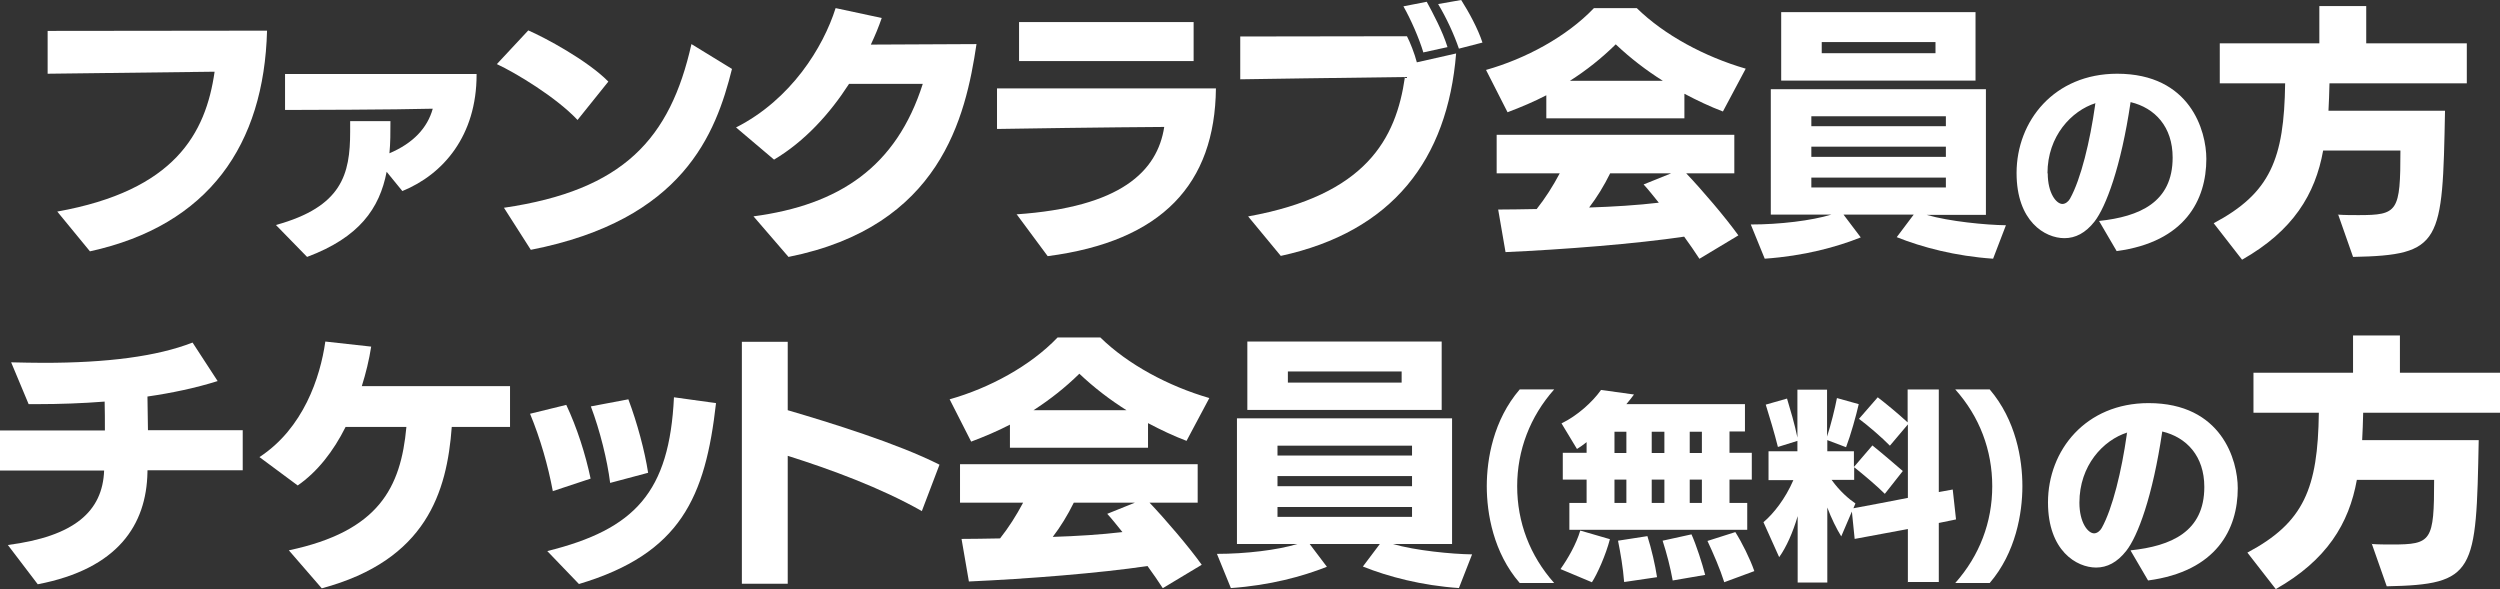 <?xml version="1.0" encoding="UTF-8"?>
<svg id="_レイヤー_2" data-name="レイヤー_2" xmlns="http://www.w3.org/2000/svg" viewBox="0 0 98.67 23.26">
  <rect x="0" y="0" width="98.67" height="23.26" fill="#333333" stroke="none"/>
  <defs>
    <style>
      .cls-1 {
        fill: #fff;
      }
    </style>
  </defs>
  <g id="_レイヤー_1-2" data-name="レイヤー_1">
    <g>
      <path class="cls-1" d="M2.26,8.35c4.64-.83,5.86-3.08,6.21-5.52-1.93.02-6.59.08-6.59.08v-1.69s7.66-.01,8.66-.01c-.12,4.5-2.29,7.68-6.99,8.71l-1.29-1.57Z"/>
      <path class="cls-1" d="M15.26,6.78c-.28,1.45-1.08,2.59-3.14,3.36l-1.23-1.26c2.61-.72,2.93-2,2.93-3.68v-.42h1.59c0,.45,0,.87-.04,1.27.94-.4,1.5-1,1.71-1.76-1.45.04-5.22.05-5.83.05v-1.42s7.56,0,7.56,0v.03c0,2.4-1.31,3.93-2.93,4.59l-.62-.76Z"/>
      <path class="cls-1" d="M22.79,4.73c-.85-.9-2.43-1.85-3.18-2.2l1.24-1.33c.65.28,2.33,1.18,3.16,2.02l-1.22,1.52ZM19.89,8.2c4.72-.69,6.56-2.72,7.4-6.46l1.6.98c-.64,2.56-1.92,5.96-7.94,7.14l-1.06-1.66Z"/>
      <path class="cls-1" d="M29.73,8.54c3.4-.45,5.65-1.96,6.69-5.23h-2.91c-.76,1.18-1.75,2.27-2.96,2.99l-1.5-1.27c2.17-1.1,3.44-3.16,3.93-4.71l1.82.39c-.12.35-.26.69-.43,1.05,1.28-.01,3.45-.02,4.17-.02-.43,2.89-1.42,7.2-7.42,8.4l-1.38-1.6Z"/>
      <path class="cls-1" d="M40.11,8.46c4.13-.28,5.57-1.7,5.84-3.45-1.91.01-6.23.07-6.6.08v-1.6h8.64c-.04,3.76-2.11,6.03-6.64,6.62l-1.23-1.66ZM40.22,2.41V.87h6.89s0,1.54,0,1.54h-6.89Z"/>
      <path class="cls-1" d="M49.27,8.54c4.64-.84,5.83-3.05,6.18-5.5-1.93.02-6.5.09-6.5.09v-1.69s5.69-.01,6.58-.01c.12.23.3.68.39,1.03l1.55-.35c-.34,4.19-2.51,7.03-6.92,7.99l-1.29-1.56ZM56.18,2.08c-.17-.57-.5-1.32-.79-1.83l.92-.18c.24.44.63,1.17.82,1.79l-.96.21ZM57.58,1.92c-.19-.56-.49-1.21-.82-1.76l.91-.16c.3.47.66,1.13.84,1.68l-.93.24Z"/>
      <path class="cls-1" d="M68,4.4c-.5-.19-1.01-.43-1.52-.7v.97h-5.45v-.91c-.48.25-1,.47-1.53.67l-.85-1.67c1.56-.44,3.18-1.31,4.26-2.44h1.69c1.08,1.06,2.68,1.92,4.3,2.39l-.9,1.69ZM67.07,10.21c-.17-.26-.38-.57-.6-.87-1.87.28-4.78.51-7.05.61l-.29-1.68c.42,0,.95-.01,1.52-.02.34-.43.64-.9.91-1.41h-2.49v-1.52h9.38v1.52h-1.9c.63.66,1.55,1.74,2.06,2.45l-1.53.92ZM65.63,3.19c-.65-.41-1.28-.89-1.86-1.44-.56.55-1.15,1.02-1.81,1.44h3.66ZM63.55,6.84c-.24.49-.53.96-.83,1.35.94-.03,1.91-.09,2.75-.19-.22-.27-.43-.54-.6-.72l1.09-.44h-2.41Z"/>
      <path class="cls-1" d="M78.66,10.21c-1.48-.1-2.8-.45-3.8-.85l.67-.89h-2.77l.68.9c-.96.38-2.22.73-3.79.84l-.55-1.35c1.14,0,2.39-.15,3.18-.39h-2.39V3.52h8.49v4.96h-2.34c.89.26,2.34.4,3.13.41l-.51,1.33ZM70.3,3.18V.48h7.67v2.7h-7.67ZM76.8,4.59h-5.31v.39h5.31v-.39ZM76.8,5.79h-5.31v.4h5.31v-.4ZM76.8,7.01h-5.31v.39h5.31v-.39ZM76.39,1.66h-4.49v.44h4.49v-.44Z"/>
      <path class="cls-1" d="M82.85,8.72c1.59-.17,2.9-.73,2.9-2.5,0-1.22-.7-1.96-1.66-2.19-.38,2.58-.98,4.14-1.42,4.71-.36.46-.76.66-1.19.66-.77,0-1.89-.66-1.89-2.57,0-2.06,1.49-3.92,3.97-3.92,2.89,0,3.52,2.26,3.52,3.36,0,1.62-.84,3.28-3.54,3.64l-.69-1.18ZM80.82,6.84c0,.79.34,1.21.58,1.21.12,0,.24-.1.3-.21.43-.77.79-2.27.99-3.69,0-.02,0-.06.02-.08-.95.3-1.9,1.3-1.9,2.77Z"/>
      <path class="cls-1" d="M92.26,8.47c.28.02.56.02.82.02,1.56,0,1.66-.13,1.66-2.55h-3.05c-.31,1.73-1.19,3.17-3.2,4.31l-1.12-1.44c2.24-1.19,2.78-2.54,2.82-5.52h-2.58v-1.58h3.93V.24h1.85v1.47h3.97v1.58h-5.42c-.01.39-.02.74-.04,1.08h4.6c-.1,5.23-.12,5.7-3.63,5.77l-.59-1.68Z"/>
      <path class="cls-1" d="M5.82,18.57v.07c-.04,2.07-1.16,3.81-4.33,4.42l-1.18-1.55c2.62-.34,3.74-1.32,3.8-2.94H0v-1.58h4.14c0-.39,0-.79-.01-1.14-.9.07-1.79.1-2.64.1h-.36l-.69-1.65c.44.01.87.02,1.29.02,2.49,0,4.46-.25,5.87-.8l.99,1.52c-.86.27-1.8.47-2.77.61l.02,1.33h3.74v1.58h-3.75Z"/>
      <path class="cls-1" d="M17.83,16.85c-.19,2.57-1,5.26-5.13,6.37l-1.3-1.5c3.55-.75,4.42-2.47,4.64-4.87h-2.4c-.48.96-1.11,1.77-1.89,2.31l-1.51-1.12c1.73-1.13,2.4-3.14,2.6-4.56l1.81.2c-.08.52-.21,1.05-.37,1.56h5.85v1.61h-2.29Z"/>
      <path class="cls-1" d="M21.82,19.39c-.19-1.01-.49-2.07-.9-3.06l1.43-.35c.42.89.76,1.95.96,2.91l-1.48.49ZM21.6,21.75c3.47-.86,4.82-2.33,5-6.07l1.66.23c-.42,3.71-1.39,5.94-5.41,7.14l-1.25-1.3ZM24.08,19.05c-.11-.88-.4-2.06-.76-3.01l1.48-.28c.35.93.65,2.05.78,2.9l-1.5.4Z"/>
      <path class="cls-1" d="M36.38,20.17c-1.62-.92-3.61-1.65-5.29-2.18v5.05h-1.81v-9.55h1.81v2.7c1.67.49,4.33,1.31,5.99,2.15l-.7,1.84Z"/>
      <path class="cls-1" d="M46.83,17.4c-.5-.19-1.01-.43-1.52-.7v.97h-5.45v-.91c-.48.25-1,.47-1.53.67l-.85-1.67c1.56-.44,3.18-1.31,4.26-2.44h1.69c1.08,1.06,2.68,1.92,4.3,2.39l-.9,1.69ZM45.89,23.21c-.17-.26-.38-.57-.6-.87-1.87.28-4.78.51-7.05.61l-.29-1.68c.42,0,.94-.01,1.52-.02.34-.43.64-.9.91-1.41h-2.49v-1.52h9.38v1.52h-1.9c.63.66,1.55,1.74,2.06,2.45l-1.53.92ZM44.46,16.19c-.65-.41-1.28-.89-1.86-1.44-.56.55-1.16,1.02-1.81,1.44h3.66ZM42.38,19.84c-.24.49-.53.96-.83,1.35.95-.03,1.91-.09,2.75-.19-.22-.27-.43-.54-.6-.72l1.09-.44h-2.41Z"/>
      <path class="cls-1" d="M57.59,23.21c-1.48-.1-2.8-.45-3.8-.85l.67-.89h-2.77l.68.9c-.97.38-2.23.73-3.79.84l-.55-1.35c1.14,0,2.39-.15,3.18-.39h-2.39v-4.96h8.49v4.96h-2.34c.89.26,2.34.4,3.13.41l-.52,1.33ZM49.23,16.18v-2.7h7.67v2.7h-7.67ZM55.73,17.59h-5.31v.39h5.31v-.39ZM55.73,18.79h-5.31v.4h5.31v-.4ZM55.73,20.01h-5.31v.39h5.31v-.39ZM55.32,14.66h-4.49v.44h4.49v-.44Z"/>
      <path class="cls-1" d="M59.98,23.01c-1.04-1.2-1.3-2.75-1.3-3.82s.26-2.61,1.3-3.82h1.36c-.95,1.07-1.46,2.4-1.46,3.82s.5,2.74,1.46,3.82h-1.36Z"/>
      <path class="cls-1" d="M61.59,22.46c.29-.41.62-.98.78-1.52l1.17.34c-.16.62-.5,1.38-.71,1.7l-1.24-.52ZM61.94,20.91v-1.06h.68v-.92h-.94v-1.06h.94v-.42c-.14.11-.26.2-.38.27l-.61-1.01c.62-.3,1.22-.84,1.56-1.32l1.3.18c-.08.11-.18.24-.3.38h4.68v1.08h-.61v.84h.88v1.06h-.88v.92h.7v1.06h-7.02ZM64.19,17.04h-.47v.84h.47v-.84ZM64.19,18.93h-.47v.92h.47v-.92ZM64.1,22.96c-.04-.54-.14-1.12-.24-1.62l1.16-.18c.16.5.31,1.15.38,1.62l-1.29.19ZM65.69,17.04h-.5v.84h.5v-.84ZM65.69,18.93h-.5v.92h.5v-.92ZM66.02,22.92c-.09-.51-.24-1.09-.4-1.58l1.14-.25c.2.45.42,1.14.54,1.6l-1.28.22ZM67.17,17.04h-.48v.84h.48v-.84ZM67.17,18.93h-.48v.92h.48v-.92ZM68.05,22.97c-.16-.51-.43-1.13-.66-1.62l1.1-.35c.26.41.58,1.05.75,1.54l-1.19.44Z"/>
      <path class="cls-1" d="M75.3,22.99v-2.11l-2.1.39-.11-1.08-.42.98c-.18-.29-.39-.71-.55-1.14v2.96h-1.17v-2.62c-.19.65-.45,1.23-.73,1.62l-.62-1.38c.4-.34.86-.92,1.18-1.66h-.98v-1.14h1.14v-.41l-.77.24c-.13-.53-.34-1.22-.48-1.67l.84-.24c.14.47.3,1,.41,1.54v-1.89h1.17v1.85c.15-.46.31-1.1.39-1.52l.86.24c-.1.45-.32,1.23-.5,1.7l-.74-.28v.44h1.05v.62l.73-.85c.35.28.91.76,1.2,1.01l-.71.9c-.3-.3-.83-.75-1.21-1.05v.5h-.89c.32.45.7.77.94.93l-.08.19c.74-.14,1.45-.27,2.15-.41v-2.9l-.71.84c-.31-.32-.87-.8-1.22-1.06l.74-.85c.34.26.81.65,1.18.99v-1.3h1.23v4.05l.55-.1.13,1.18-.68.14v2.33h-1.23Z"/>
      <path class="cls-1" d="M77.17,23.01c.96-1.08,1.46-2.4,1.46-3.82s-.5-2.75-1.46-3.82h1.36c1.04,1.22,1.29,2.76,1.29,3.82s-.26,2.62-1.29,3.82h-1.36Z"/>
      <path class="cls-1" d="M84.1,21.72c1.59-.17,2.9-.73,2.9-2.5,0-1.22-.7-1.96-1.66-2.19-.38,2.58-.97,4.14-1.42,4.71-.36.46-.76.66-1.19.66-.77,0-1.9-.66-1.9-2.57,0-2.06,1.49-3.92,3.97-3.92,2.89,0,3.52,2.26,3.52,3.36,0,1.62-.84,3.28-3.54,3.64l-.69-1.18ZM82.07,19.84c0,.79.34,1.21.58,1.21.12,0,.24-.1.3-.21.43-.77.79-2.27.99-3.69,0-.02,0-.06.02-.08-.95.3-1.89,1.3-1.89,2.77Z"/>
      <path class="cls-1" d="M93.59,21.47c.28.02.56.02.82.02,1.56,0,1.66-.13,1.66-2.55h-3.05c-.31,1.73-1.19,3.17-3.2,4.31l-1.12-1.44c2.24-1.19,2.78-2.54,2.82-5.52h-2.58v-1.58h3.93v-1.47h1.85v1.47h3.97v1.58h-5.42c-.01.39-.02.74-.04,1.08h4.6c-.1,5.23-.12,5.7-3.63,5.77l-.59-1.68Z"/>
    </g>
  </g>
</svg>